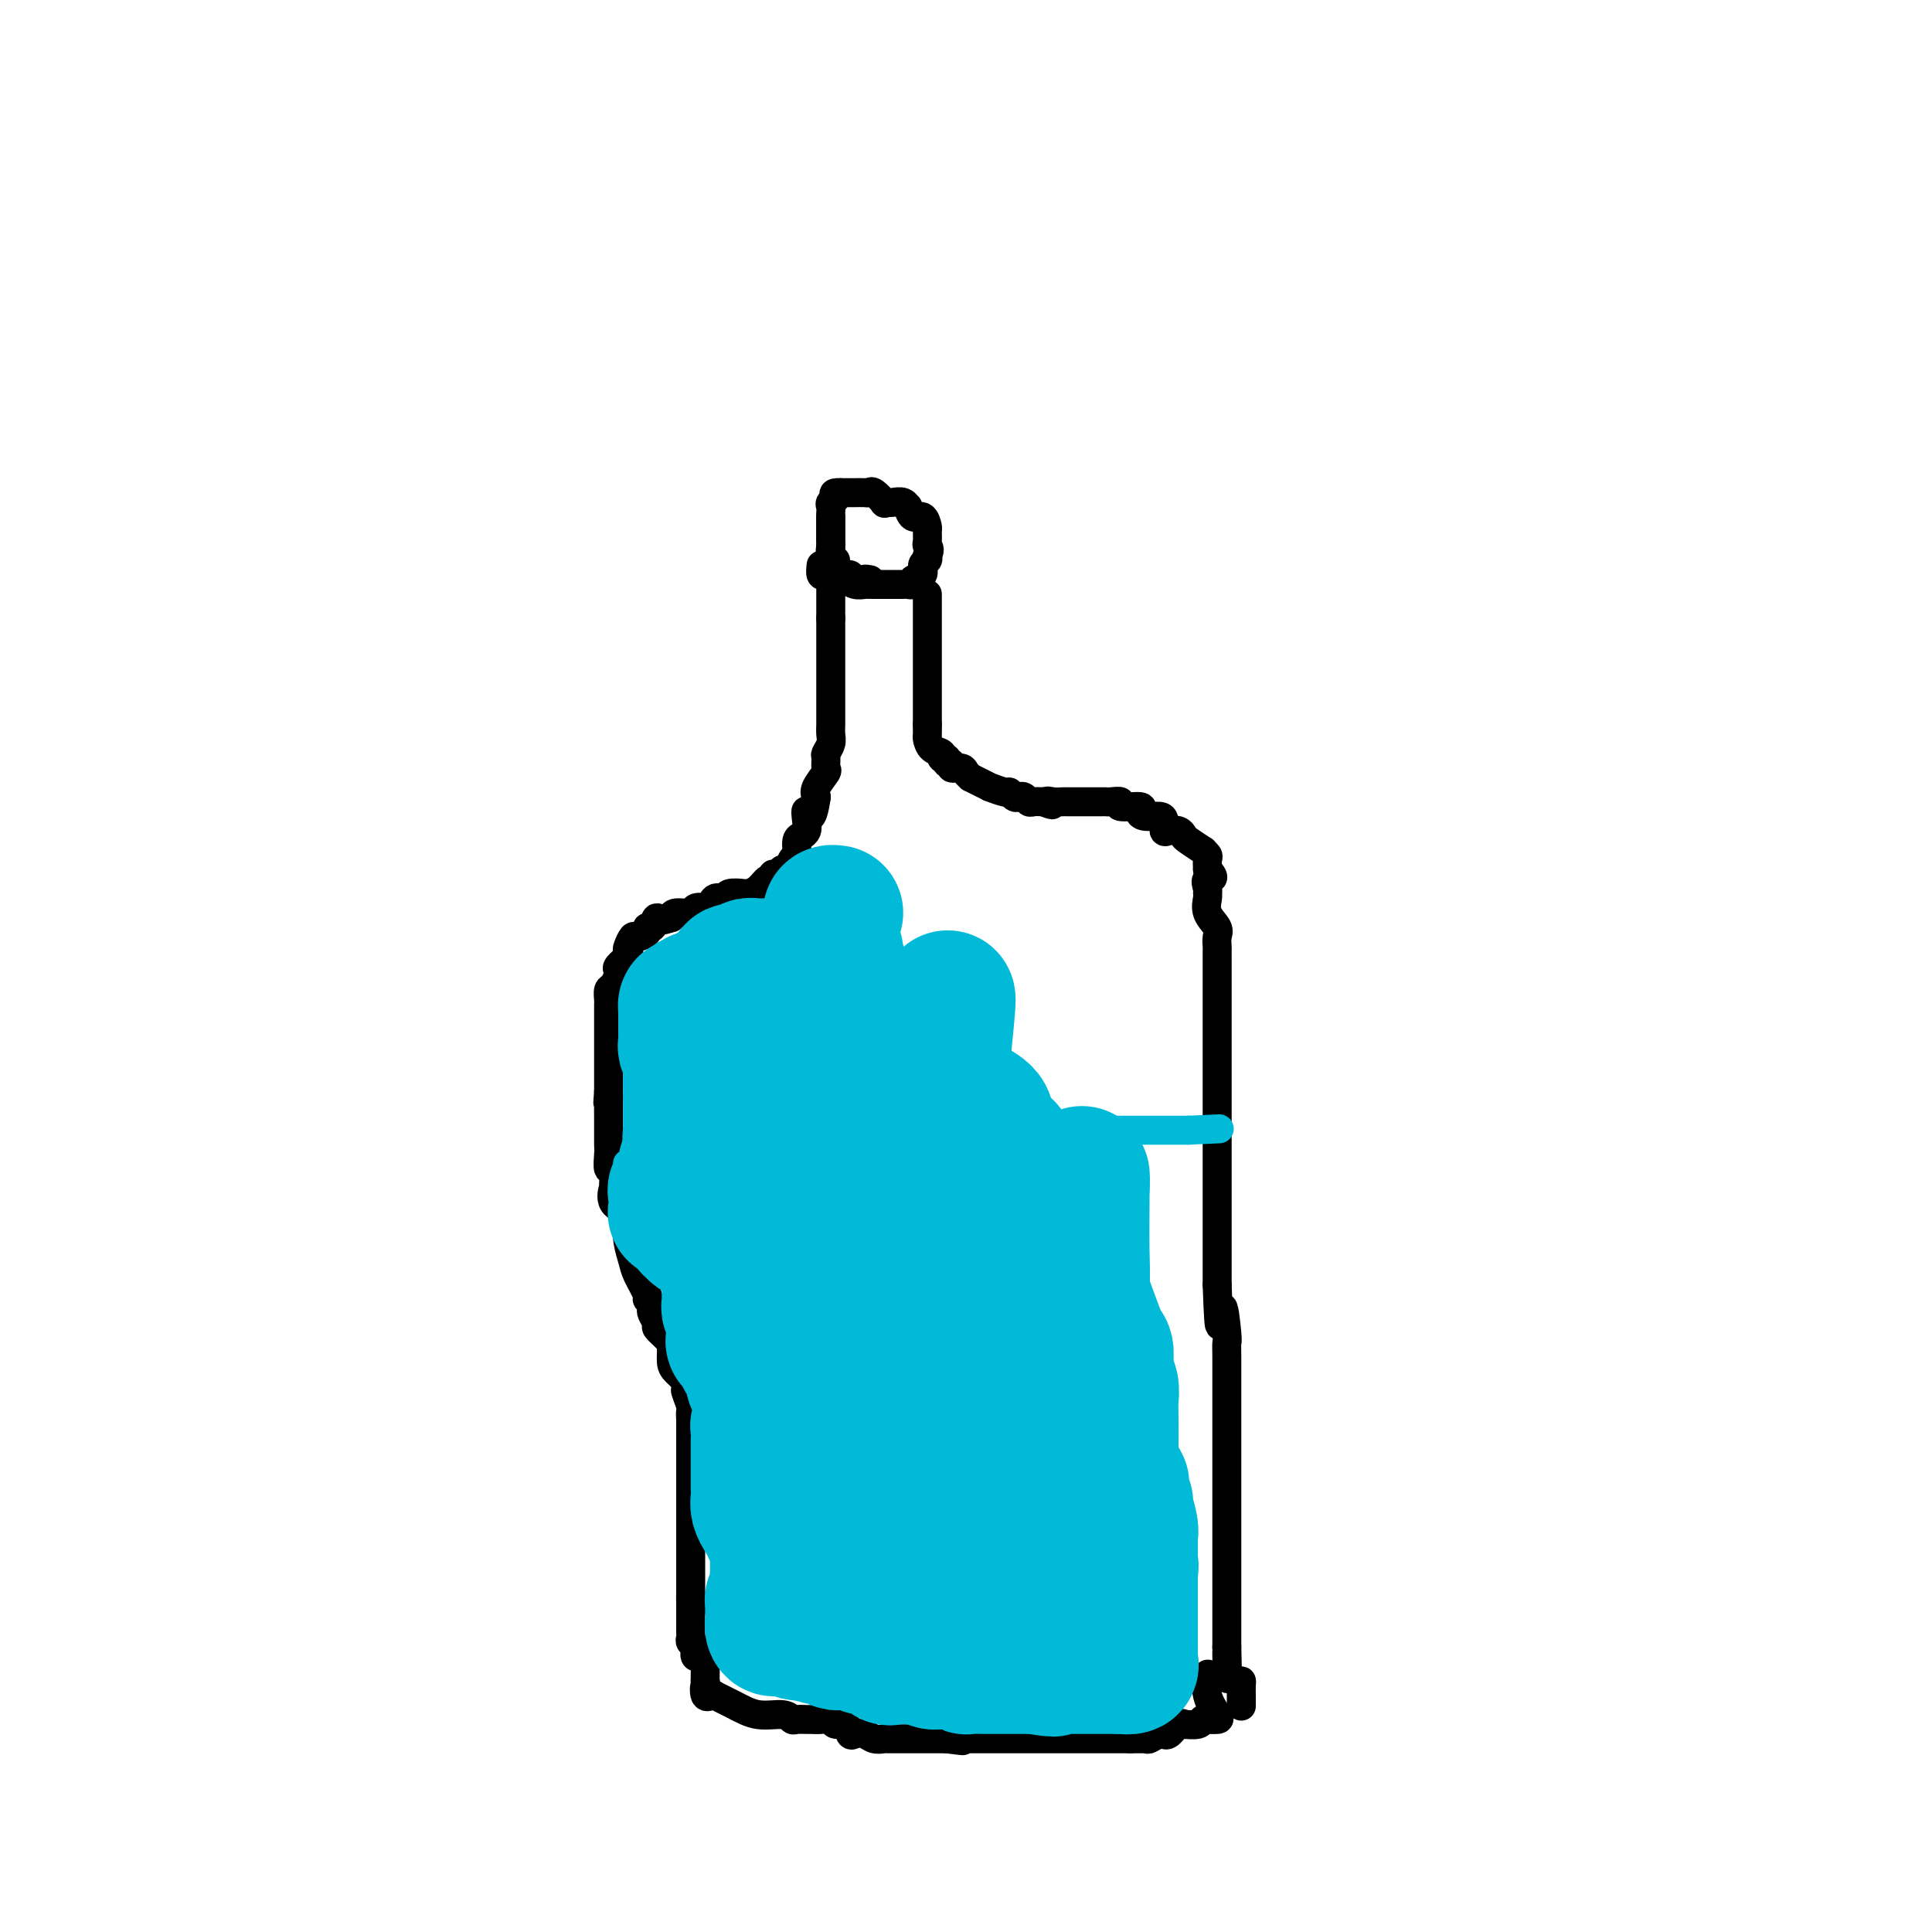 <svg viewBox='0 0 400 400' version='1.1' xmlns='http://www.w3.org/2000/svg' xmlns:xlink='http://www.w3.org/1999/xlink'><g fill='none' stroke='#000000' stroke-width='6' stroke-linecap='round' stroke-linejoin='round'><path d='M170,117c-0.089,0.837 -0.178,1.675 0,2c0.178,0.325 0.624,0.139 1,0c0.376,-0.139 0.681,-0.230 1,0c0.319,0.230 0.652,0.779 1,1c0.348,0.221 0.710,0.112 1,0c0.290,-0.112 0.510,-0.226 1,0c0.490,0.226 1.252,0.793 2,1c0.748,0.207 1.481,0.056 2,0c0.519,-0.056 0.825,-0.015 1,0c0.175,0.015 0.219,0.004 1,0c0.781,-0.004 2.299,-0.001 3,0c0.701,0.001 0.584,0.001 1,0c0.416,-0.001 1.363,-0.004 2,0c0.637,0.004 0.963,0.013 1,0c0.037,-0.013 -0.215,-0.049 0,0c0.215,0.049 0.899,0.182 1,0c0.101,-0.182 -0.379,-0.679 0,-1c0.379,-0.321 1.618,-0.464 2,-1c0.382,-0.536 -0.094,-1.463 0,-2c0.094,-0.537 0.756,-0.683 1,-1c0.244,-0.317 0.070,-0.805 0,-1c-0.070,-0.195 -0.035,-0.098 0,0'/><path d='M192,115c0.773,-1.351 0.205,-1.729 0,-2c-0.205,-0.271 -0.047,-0.435 0,-1c0.047,-0.565 -0.016,-1.532 0,-2c0.016,-0.468 0.110,-0.436 0,-1c-0.110,-0.564 -0.424,-1.724 -1,-2c-0.576,-0.276 -1.415,0.332 -2,0c-0.585,-0.332 -0.916,-1.606 -1,-2c-0.084,-0.394 0.078,0.090 0,0c-0.078,-0.090 -0.397,-0.754 -1,-1c-0.603,-0.246 -1.489,-0.073 -2,0c-0.511,0.073 -0.648,0.048 -1,0c-0.352,-0.048 -0.919,-0.118 -1,0c-0.081,0.118 0.325,0.424 0,0c-0.325,-0.424 -1.383,-1.578 -2,-2c-0.617,-0.422 -0.795,-0.113 -1,0c-0.205,0.113 -0.436,0.030 -1,0c-0.564,-0.030 -1.460,-0.008 -2,0c-0.540,0.008 -0.722,0.002 -1,0c-0.278,-0.002 -0.651,-0.001 -1,0c-0.349,0.001 -0.675,0.000 -1,0'/><path d='M174,102c-2.177,-0.131 -1.119,0.542 -1,1c0.119,0.458 -0.700,0.700 -1,1c-0.300,0.300 -0.080,0.657 0,1c0.080,0.343 0.022,0.673 0,1c-0.022,0.327 -0.006,0.651 0,1c0.006,0.349 0.002,0.722 0,1c-0.002,0.278 -0.002,0.459 0,1c0.002,0.541 0.005,1.441 0,2c-0.005,0.559 -0.017,0.779 0,1c0.017,0.221 0.064,0.445 0,1c-0.064,0.555 -0.238,1.440 0,2c0.238,0.560 0.889,0.795 1,1c0.111,0.205 -0.318,0.381 0,1c0.318,0.619 1.384,1.681 2,2c0.616,0.319 0.781,-0.107 1,0c0.219,0.107 0.491,0.745 1,1c0.509,0.255 1.254,0.128 2,0'/><path d='M179,120c1.024,0.774 0.083,0.208 0,0c-0.083,-0.208 0.690,-0.060 1,0c0.310,0.060 0.155,0.030 0,0'/><path d='M172,107c0.000,0.333 0.000,0.667 0,1c0.000,0.333 0.000,0.666 0,1c0.000,0.334 0.000,0.671 0,1c0.000,0.329 0.000,0.652 0,1c0.000,0.348 -0.000,0.722 0,1c0.000,0.278 0.000,0.461 0,1c0.000,0.539 0.000,1.436 0,2c0.000,0.564 0.000,0.795 0,1c0.000,0.205 0.000,0.382 0,1c0.000,0.618 0.000,1.676 0,2c0.000,0.324 0.000,-0.086 0,0c0.000,0.086 0.000,0.667 0,1c0.000,0.333 0.000,0.417 0,1c0.000,0.583 -0.000,1.665 0,2c0.000,0.335 0.000,-0.078 0,0c0.000,0.078 -0.000,0.648 0,1c0.000,0.352 0.000,0.486 0,1c0.000,0.514 -0.000,1.408 0,2c0.000,0.592 0.000,0.884 0,1c0.000,0.116 0.000,0.058 0,0'/><path d='M172,128c0.000,3.371 0.000,1.297 0,1c-0.000,-0.297 -0.000,1.181 0,2c0.000,0.819 0.000,0.979 0,1c-0.000,0.021 -0.000,-0.098 0,0c0.000,0.098 0.000,0.411 0,1c-0.000,0.589 -0.000,1.453 0,2c0.000,0.547 0.000,0.778 0,1c-0.000,0.222 -0.000,0.436 0,1c0.000,0.564 0.000,1.477 0,2c-0.000,0.523 -0.000,0.656 0,1c0.000,0.344 0.000,0.899 0,1c-0.000,0.101 -0.000,-0.253 0,0c0.000,0.253 0.000,1.114 0,2c-0.000,0.886 -0.000,1.796 0,2c0.000,0.204 0.000,-0.297 0,0c-0.000,0.297 -0.000,1.392 0,2c0.000,0.608 0.001,0.729 0,1c-0.001,0.271 -0.004,0.693 0,1c0.004,0.307 0.015,0.501 0,1c-0.015,0.499 -0.057,1.304 0,2c0.057,0.696 0.213,1.284 0,2c-0.213,0.716 -0.797,1.560 -1,2c-0.203,0.440 -0.027,0.474 0,1c0.027,0.526 -0.096,1.543 0,2c0.096,0.457 0.410,0.354 0,1c-0.410,0.646 -1.546,2.042 -2,3c-0.454,0.958 -0.227,1.479 0,2'/><path d='M169,165c-0.914,6.311 -1.699,3.588 -2,3c-0.301,-0.588 -0.119,0.961 0,2c0.119,1.039 0.175,1.570 0,2c-0.175,0.430 -0.582,0.760 -1,1c-0.418,0.240 -0.847,0.392 -1,1c-0.153,0.608 -0.030,1.673 0,2c0.030,0.327 -0.034,-0.085 0,0c0.034,0.085 0.164,0.668 0,1c-0.164,0.332 -0.622,0.413 -1,1c-0.378,0.587 -0.675,1.678 -1,2c-0.325,0.322 -0.678,-0.126 -1,0c-0.322,0.126 -0.614,0.825 -1,1c-0.386,0.175 -0.867,-0.174 -1,0c-0.133,0.174 0.083,0.870 0,1c-0.083,0.130 -0.464,-0.306 -1,0c-0.536,0.306 -1.228,1.354 -2,2c-0.772,0.646 -1.625,0.889 -2,1c-0.375,0.111 -0.272,0.090 -1,0c-0.728,-0.090 -2.288,-0.248 -3,0c-0.712,0.248 -0.576,0.903 -1,1c-0.424,0.097 -1.407,-0.362 -2,0c-0.593,0.362 -0.796,1.546 -1,2c-0.204,0.454 -0.408,0.177 -1,0c-0.592,-0.177 -1.571,-0.254 -2,0c-0.429,0.254 -0.308,0.838 -1,1c-0.692,0.162 -2.198,-0.096 -3,0c-0.802,0.096 -0.901,0.548 -1,1'/><path d='M139,190c-4.350,1.423 -3.225,-0.021 -3,0c0.225,0.021 -0.450,1.506 -1,2c-0.550,0.494 -0.974,-0.005 -1,0c-0.026,0.005 0.346,0.512 0,1c-0.346,0.488 -1.411,0.956 -2,1c-0.589,0.044 -0.701,-0.335 -1,0c-0.299,0.335 -0.784,1.385 -1,2c-0.216,0.615 -0.163,0.796 0,1c0.163,0.204 0.437,0.431 0,1c-0.437,0.569 -1.584,1.480 -2,2c-0.416,0.520 -0.101,0.649 0,1c0.101,0.351 -0.011,0.924 0,1c0.011,0.076 0.147,-0.346 0,0c-0.147,0.346 -0.575,1.459 -1,2c-0.425,0.541 -0.846,0.511 -1,1c-0.154,0.489 -0.041,1.497 0,2c0.041,0.503 0.011,0.500 0,1c-0.011,0.500 -0.003,1.503 0,2c0.003,0.497 0.001,0.486 0,1c-0.001,0.514 -0.000,1.551 0,2c0.000,0.449 0.000,0.308 0,1c-0.000,0.692 -0.000,2.217 0,3c0.000,0.783 0.000,0.825 0,1c-0.000,0.175 -0.000,0.483 0,1c0.000,0.517 0.000,1.242 0,2c-0.000,0.758 -0.000,1.550 0,2c0.000,0.450 0.000,0.557 0,1c-0.000,0.443 -0.000,1.221 0,2'/><path d='M126,226c-0.309,4.151 -0.083,1.530 0,1c0.083,-0.530 0.022,1.031 0,2c-0.022,0.969 -0.006,1.345 0,2c0.006,0.655 0.002,1.587 0,2c-0.002,0.413 -0.002,0.305 0,1c0.002,0.695 0.004,2.192 0,3c-0.004,0.808 -0.015,0.926 0,1c0.015,0.074 0.058,0.105 0,1c-0.058,0.895 -0.215,2.656 0,3c0.215,0.344 0.801,-0.728 1,0c0.199,0.728 0.011,3.257 0,4c-0.011,0.743 0.154,-0.301 0,0c-0.154,0.301 -0.626,1.946 0,3c0.626,1.054 2.352,1.516 3,2c0.648,0.484 0.220,0.992 0,2c-0.220,1.008 -0.232,2.518 0,4c0.232,1.482 0.707,2.936 1,4c0.293,1.064 0.405,1.738 1,3c0.595,1.262 1.675,3.110 2,4c0.325,0.890 -0.105,0.820 0,1c0.105,0.180 0.744,0.611 1,1c0.256,0.389 0.128,0.737 0,1c-0.128,0.263 -0.255,0.439 0,1c0.255,0.561 0.891,1.505 1,2c0.109,0.495 -0.309,0.541 0,1c0.309,0.459 1.344,1.331 2,2c0.656,0.669 0.933,1.135 1,2c0.067,0.865 -0.075,2.129 0,3c0.075,0.871 0.366,1.350 1,2c0.634,0.650 1.610,1.471 2,2c0.390,0.529 0.195,0.764 0,1'/><path d='M142,287c2.260,5.931 0.409,1.757 0,1c-0.409,-0.757 0.622,1.903 1,3c0.378,1.097 0.101,0.630 0,1c-0.101,0.370 -0.027,1.577 0,2c0.027,0.423 0.007,0.062 0,0c-0.007,-0.062 -0.002,0.177 0,1c0.002,0.823 0.001,2.232 0,3c-0.001,0.768 -0.000,0.896 0,1c0.000,0.104 0.000,0.184 0,1c-0.000,0.816 -0.000,2.369 0,3c0.000,0.631 0.000,0.340 0,1c-0.000,0.660 -0.000,2.270 0,3c0.000,0.730 0.000,0.579 0,1c-0.000,0.421 -0.000,1.413 0,2c0.000,0.587 0.000,0.769 0,1c-0.000,0.231 -0.000,0.513 0,1c0.000,0.487 0.000,1.181 0,2c-0.000,0.819 -0.000,1.763 0,2c0.000,0.237 0.000,-0.235 0,0c-0.000,0.235 -0.000,1.176 0,2c0.000,0.824 0.000,1.530 0,2c-0.000,0.470 -0.000,0.703 0,1c0.000,0.297 0.000,0.657 0,1c-0.000,0.343 -0.000,0.669 0,1c0.000,0.331 0.000,0.666 0,1c-0.000,0.334 -0.000,0.667 0,1c0.000,0.333 -0.000,0.667 0,1c0.000,0.333 -0.000,0.667 0,1c0.000,0.333 -0.000,0.667 0,1c0.000,0.333 0.000,0.667 0,1c0.000,0.333 0.000,0.667 0,1'/><path d='M143,330c0.155,6.831 0.041,2.408 0,1c-0.041,-1.408 -0.011,0.200 0,1c0.011,0.800 0.003,0.792 0,1c-0.003,0.208 -0.001,0.633 0,1c0.001,0.367 0.001,0.676 0,1c-0.001,0.324 -0.001,0.665 0,1c0.001,0.335 0.005,0.666 0,1c-0.005,0.334 -0.017,0.672 0,1c0.017,0.328 0.065,0.647 0,1c-0.065,0.353 -0.242,0.739 0,1c0.242,0.261 0.902,0.397 1,1c0.098,0.603 -0.366,1.672 0,2c0.366,0.328 1.562,-0.085 2,0c0.438,0.085 0.117,0.666 0,1c-0.117,0.334 -0.031,0.419 0,1c0.031,0.581 0.008,1.656 0,2c-0.008,0.344 -0.002,-0.045 0,0c0.002,0.045 0.001,0.522 0,1'/><path d='M146,348c0.482,2.890 0.186,1.114 0,1c-0.186,-0.114 -0.263,1.432 0,2c0.263,0.568 0.866,0.158 1,0c0.134,-0.158 -0.202,-0.063 0,0c0.202,0.063 0.943,0.093 1,0c0.057,-0.093 -0.570,-0.308 0,0c0.570,0.308 2.337,1.140 4,2c1.663,0.860 3.223,1.747 5,2c1.777,0.253 3.771,-0.128 5,0c1.229,0.128 1.694,0.767 2,1c0.306,0.233 0.453,0.061 1,0c0.547,-0.061 1.493,-0.012 2,0c0.507,0.012 0.573,-0.013 1,0c0.427,0.013 1.214,0.063 2,0c0.786,-0.063 1.572,-0.241 2,0c0.428,0.241 0.499,0.901 1,1c0.501,0.099 1.432,-0.362 2,0c0.568,0.362 0.772,1.547 1,2c0.228,0.453 0.479,0.174 1,0c0.521,-0.174 1.313,-0.243 2,0c0.687,0.243 1.270,0.797 2,1c0.730,0.203 1.608,0.054 2,0c0.392,-0.054 0.298,-0.015 1,0c0.702,0.015 2.200,0.004 3,0c0.800,-0.004 0.902,-0.001 1,0c0.098,0.001 0.191,0.000 1,0c0.809,-0.000 2.333,-0.000 3,0c0.667,0.000 0.476,0.000 1,0c0.524,-0.000 1.762,-0.000 3,0'/><path d='M196,360c6.152,0.774 2.032,0.207 1,0c-1.032,-0.207 1.024,-0.056 2,0c0.976,0.056 0.873,0.015 1,0c0.127,-0.015 0.486,-0.004 1,0c0.514,0.004 1.184,0.001 2,0c0.816,-0.001 1.777,-0.000 2,0c0.223,0.000 -0.291,0.000 0,0c0.291,-0.000 1.387,-0.000 2,0c0.613,0.000 0.742,0.000 1,0c0.258,-0.000 0.647,-0.000 1,0c0.353,0.000 0.672,0.000 1,0c0.328,-0.000 0.664,-0.000 1,0c0.336,0.000 0.670,0.000 1,0c0.330,-0.000 0.655,-0.000 1,0c0.345,0.000 0.708,0.000 1,0c0.292,-0.000 0.512,-0.000 1,0c0.488,0.000 1.243,0.000 2,0c0.757,-0.000 1.516,-0.000 2,0c0.484,0.000 0.693,0.000 1,0c0.307,-0.000 0.711,-0.000 1,0c0.289,0.000 0.463,0.000 1,0c0.537,-0.000 1.437,-0.000 2,0c0.563,0.000 0.790,0.000 1,0c0.210,-0.000 0.405,0.000 1,0c0.595,0.000 1.590,0.000 2,0c0.410,0.000 0.234,0.000 1,0c0.766,0.000 2.476,0.000 3,0c0.524,0.000 -0.136,0.000 0,0c0.136,0.000 1.068,0.000 2,0'/><path d='M234,360c6.280,0.004 2.979,0.015 2,0c-0.979,-0.015 0.364,-0.057 1,0c0.636,0.057 0.565,0.214 1,0c0.435,-0.214 1.377,-0.797 2,-1c0.623,-0.203 0.928,-0.026 1,0c0.072,0.026 -0.089,-0.098 0,0c0.089,0.098 0.427,0.420 1,0c0.573,-0.420 1.382,-1.580 2,-2c0.618,-0.420 1.046,-0.098 1,0c-0.046,0.098 -0.564,-0.026 0,0c0.564,0.026 2.211,0.203 3,0c0.789,-0.203 0.721,-0.787 1,-1c0.279,-0.213 0.904,-0.054 1,0c0.096,0.054 -0.339,0.003 0,0c0.339,-0.003 1.450,0.041 2,0c0.550,-0.041 0.539,-0.166 0,-1c-0.539,-0.834 -1.607,-2.379 -2,-4c-0.393,-1.621 -0.112,-3.320 0,-4c0.112,-0.680 0.056,-0.340 0,0'/><path d='M192,123c0.000,0.396 0.000,0.792 0,1c0.000,0.208 0.000,0.228 0,1c-0.000,0.772 -0.000,2.298 0,3c0.000,0.702 0.000,0.582 0,1c-0.000,0.418 -0.000,1.376 0,2c0.000,0.624 0.000,0.914 0,1c0.000,0.086 0.000,-0.031 0,0c0.000,0.031 0.000,0.211 0,1c0.000,0.789 0.000,2.186 0,3c0.000,0.814 0.000,1.046 0,1c0.000,-0.046 0.000,-0.368 0,0c0.000,0.368 0.000,1.426 0,2c0.000,0.574 0.000,0.665 0,1c0.000,0.335 -0.000,0.915 0,1c0.000,0.085 0.000,-0.325 0,0c0.000,0.325 0.000,1.386 0,2c0.000,0.614 0.000,0.780 0,1c0.000,0.220 0.000,0.492 0,1c0.000,0.508 0.000,1.252 0,2c0.000,0.748 0.000,1.499 0,2c0.000,0.501 0.000,0.750 0,1'/><path d='M192,150c-0.002,4.351 -0.007,1.729 0,1c0.007,-0.729 0.025,0.436 0,1c-0.025,0.564 -0.094,0.528 0,1c0.094,0.472 0.350,1.451 1,2c0.650,0.549 1.695,0.668 2,1c0.305,0.332 -0.130,0.878 0,1c0.130,0.122 0.826,-0.178 1,0c0.174,0.178 -0.175,0.835 0,1c0.175,0.165 0.874,-0.162 1,0c0.126,0.162 -0.322,0.813 0,1c0.322,0.187 1.412,-0.091 2,0c0.588,0.091 0.674,0.550 1,1c0.326,0.450 0.894,0.890 1,1c0.106,0.110 -0.248,-0.110 0,0c0.248,0.110 1.099,0.550 2,1c0.901,0.450 1.852,0.909 2,1c0.148,0.091 -0.507,-0.186 0,0c0.507,0.186 2.177,0.833 3,1c0.823,0.167 0.798,-0.148 1,0c0.202,0.148 0.631,0.758 1,1c0.369,0.242 0.679,0.117 1,0c0.321,-0.117 0.653,-0.227 1,0c0.347,0.227 0.709,0.792 1,1c0.291,0.208 0.512,0.059 1,0c0.488,-0.059 1.244,-0.030 2,0'/><path d='M216,166c3.134,1.238 1.470,0.332 1,0c-0.470,-0.332 0.254,-0.089 1,0c0.746,0.089 1.513,0.024 2,0c0.487,-0.024 0.692,-0.006 1,0c0.308,0.006 0.717,0.002 1,0c0.283,-0.002 0.439,-0.000 1,0c0.561,0.000 1.527,0.000 2,0c0.473,-0.000 0.454,0.000 1,0c0.546,-0.000 1.658,-0.001 2,0c0.342,0.001 -0.084,0.004 0,0c0.084,-0.004 0.679,-0.016 1,0c0.321,0.016 0.369,0.060 1,0c0.631,-0.060 1.844,-0.222 2,0c0.156,0.222 -0.747,0.830 0,1c0.747,0.170 3.143,-0.096 4,0c0.857,0.096 0.177,0.555 0,1c-0.177,0.445 0.151,0.876 1,1c0.849,0.124 2.220,-0.059 3,0c0.780,0.059 0.969,0.359 1,1c0.031,0.641 -0.096,1.624 0,2c0.096,0.376 0.416,0.147 1,0c0.584,-0.147 1.434,-0.212 2,0c0.566,0.212 0.849,0.701 1,1c0.151,0.299 0.170,0.408 1,1c0.830,0.592 2.471,1.667 3,2c0.529,0.333 -0.054,-0.076 0,0c0.054,0.076 0.745,0.636 1,1c0.255,0.364 0.073,0.533 0,1c-0.073,0.467 -0.036,1.234 0,2'/><path d='M250,180c2.165,2.357 0.578,1.751 0,2c-0.578,0.249 -0.147,1.355 0,2c0.147,0.645 0.011,0.830 0,1c-0.011,0.170 0.102,0.326 0,1c-0.102,0.674 -0.420,1.868 0,3c0.420,1.132 1.577,2.202 2,3c0.423,0.798 0.113,1.322 0,2c-0.113,0.678 -0.030,1.509 0,2c0.030,0.491 0.008,0.642 0,1c-0.008,0.358 -0.002,0.921 0,1c0.002,0.079 0.001,-0.327 0,0c-0.001,0.327 -0.000,1.388 0,2c0.000,0.612 0.000,0.776 0,1c-0.000,0.224 -0.000,0.510 0,1c0.000,0.490 0.000,1.185 0,2c-0.000,0.815 -0.000,1.752 0,3c0.000,1.248 0.000,2.809 0,4c-0.000,1.191 -0.000,2.014 0,3c0.000,0.986 0.000,2.137 0,3c-0.000,0.863 -0.000,1.438 0,2c0.000,0.562 0.000,1.111 0,2c-0.000,0.889 -0.000,2.117 0,3c0.000,0.883 0.000,1.421 0,3c-0.000,1.579 -0.000,4.200 0,6c0.000,1.800 0.000,2.780 0,4c-0.000,1.220 -0.000,2.682 0,4c0.000,1.318 0.000,2.494 0,4c-0.000,1.506 -0.000,3.342 0,5c0.000,1.658 0.000,3.139 0,5c0.000,1.861 0.000,4.103 0,6c0.000,1.897 0.000,3.448 0,5'/><path d='M252,266c0.475,14.158 0.663,6.553 1,5c0.337,-1.553 0.822,2.944 1,5c0.178,2.056 0.048,1.669 0,2c-0.048,0.331 -0.013,1.378 0,3c0.013,1.622 0.003,3.819 0,5c-0.003,1.181 -0.001,1.346 0,2c0.001,0.654 0.000,1.799 0,3c-0.000,1.201 -0.000,2.460 0,3c0.000,0.540 0.000,0.361 0,1c-0.000,0.639 -0.000,2.096 0,3c0.000,0.904 0.000,1.257 0,2c-0.000,0.743 -0.000,1.878 0,3c0.000,1.122 0.000,2.232 0,3c-0.000,0.768 -0.000,1.194 0,2c0.000,0.806 0.000,1.994 0,3c-0.000,1.006 -0.000,1.832 0,3c0.000,1.168 0.000,2.680 0,4c-0.000,1.320 -0.000,2.448 0,3c0.000,0.552 0.000,0.530 0,1c-0.000,0.470 -0.000,1.434 0,2c0.000,0.566 0.000,0.736 0,1c-0.000,0.264 -0.000,0.624 0,1c0.000,0.376 0.000,0.769 0,1c-0.000,0.231 -0.000,0.300 0,1c0.000,0.700 0.000,2.032 0,3c0.000,0.968 0.000,1.571 0,2c0.000,0.429 0.000,0.684 0,1c0.000,0.316 0.000,0.693 0,1c0.000,0.307 0.000,0.544 0,1c0.000,0.456 -0.000,1.130 0,2c0.000,0.870 0.000,1.935 0,3'/><path d='M254,341c0.302,11.962 0.056,4.368 0,2c-0.056,-2.368 0.076,0.492 0,2c-0.076,1.508 -0.360,1.666 0,2c0.360,0.334 1.364,0.844 2,1c0.636,0.156 0.902,-0.042 1,0c0.098,0.042 0.026,0.323 0,1c-0.026,0.677 -0.007,1.748 0,2c0.007,0.252 0.002,-0.317 0,0c-0.002,0.317 -0.001,1.519 0,2c0.001,0.481 0.000,0.240 0,0'/></g>
<g fill='none' stroke='#00BAD8' stroke-width='6' stroke-linecap='round' stroke-linejoin='round'><path d='M130,242c0.027,-0.423 0.054,-0.845 0,-1c-0.054,-0.155 -0.188,-0.041 0,0c0.188,0.041 0.697,0.011 1,0c0.303,-0.011 0.399,-0.003 1,0c0.601,0.003 1.707,0.001 2,0c0.293,-0.001 -0.226,-0.000 0,0c0.226,0.000 1.197,-0.000 2,0c0.803,0.000 1.437,0.002 2,0c0.563,-0.002 1.056,-0.007 2,0c0.944,0.007 2.341,0.027 3,0c0.659,-0.027 0.582,-0.102 1,0c0.418,0.102 1.331,0.381 2,0c0.669,-0.381 1.093,-1.423 2,-2c0.907,-0.577 2.298,-0.691 4,-1c1.702,-0.309 3.716,-0.815 5,-1c1.284,-0.185 1.839,-0.050 3,0c1.161,0.050 2.930,0.013 4,0c1.070,-0.013 1.442,-0.004 2,0c0.558,0.004 1.300,0.001 2,0c0.700,-0.001 1.356,-0.000 2,0c0.644,0.000 1.276,0.000 2,0c0.724,-0.000 1.539,-0.000 2,0c0.461,0.000 0.567,0.000 1,0c0.433,-0.000 1.194,-0.000 2,0c0.806,0.000 1.659,0.000 2,0c0.341,-0.000 0.171,-0.000 0,0'/><path d='M179,237c8.483,-0.777 5.191,-0.220 4,0c-1.191,0.220 -0.280,0.101 1,0c1.280,-0.101 2.928,-0.185 4,0c1.072,0.185 1.567,0.638 4,0c2.433,-0.638 6.804,-2.367 9,-3c2.196,-0.633 2.216,-0.170 3,0c0.784,0.170 2.330,0.045 4,0c1.670,-0.045 3.463,-0.012 5,0c1.537,0.012 2.817,0.003 4,0c1.183,-0.003 2.271,-0.001 3,0c0.729,0.001 1.101,0.000 2,0c0.899,-0.000 2.325,-0.000 3,0c0.675,0.000 0.598,0.000 1,0c0.402,-0.000 1.281,-0.000 2,0c0.719,0.000 1.276,0.000 2,0c0.724,-0.000 1.615,-0.000 3,0c1.385,0.000 3.263,0.000 4,0c0.737,-0.000 0.334,-0.000 1,0c0.666,0.000 2.403,0.000 3,0c0.597,-0.000 0.054,-0.000 0,0c-0.054,0.000 0.381,0.000 1,0c0.619,-0.000 1.424,-0.000 2,0c0.576,0.000 0.924,0.000 1,0c0.076,-0.000 -0.121,-0.000 0,0c0.121,0.000 0.561,0.000 1,0'/><path d='M246,234c11.167,-0.500 5.583,-0.250 0,0'/></g>
<g fill='none' stroke='#00BAD8' stroke-width='28' stroke-linecap='round' stroke-linejoin='round'><path d='M143,242c0.000,-0.217 0.000,-0.435 0,-1c0.000,-0.565 0.000,-1.479 0,-2c0.000,-0.521 0.000,-0.651 0,-1c0.000,-0.349 0.000,-0.919 0,-1c0.000,-0.081 0.000,0.325 0,0c0.000,-0.325 0.000,-1.382 0,-2c0.000,-0.618 0.000,-0.797 0,-1c0.000,-0.203 0.000,-0.431 0,-1c0.000,-0.569 0.000,-1.480 0,-2c0.000,-0.520 0.000,-0.650 0,-1c0.000,-0.350 0.000,-0.920 0,-1c0.000,-0.080 0.000,0.329 0,0c0.000,-0.329 0.000,-1.398 0,-2c0.000,-0.602 0.000,-0.739 0,-1c0.000,-0.261 0.000,-0.646 0,-1c0.000,-0.354 0.000,-0.677 0,-1'/><path d='M143,224c-0.000,-2.963 -0.000,-1.371 0,-1c0.000,0.371 0.000,-0.478 0,-1c-0.000,-0.522 -0.001,-0.718 0,-1c0.001,-0.282 0.004,-0.649 0,-1c-0.004,-0.351 -0.015,-0.685 0,-1c0.015,-0.315 0.056,-0.609 0,-1c-0.056,-0.391 -0.211,-0.878 0,-1c0.211,-0.122 0.786,0.122 1,0c0.214,-0.122 0.065,-0.610 0,-1c-0.065,-0.390 -0.046,-0.683 0,-1c0.046,-0.317 0.120,-0.657 0,-1c-0.120,-0.343 -0.434,-0.687 0,-1c0.434,-0.313 1.616,-0.595 2,-1c0.384,-0.405 -0.030,-0.935 0,-1c0.030,-0.065 0.506,0.333 1,0c0.494,-0.333 1.008,-1.399 1,-2c-0.008,-0.601 -0.538,-0.738 0,-1c0.538,-0.262 2.145,-0.647 3,-1c0.855,-0.353 0.959,-0.672 1,-1c0.041,-0.328 0.021,-0.664 0,-1'/><path d='M152,205c1.643,-1.542 1.750,-0.397 2,0c0.250,0.397 0.644,0.046 1,0c0.356,-0.046 0.673,0.212 1,0c0.327,-0.212 0.665,-0.893 1,-1c0.335,-0.107 0.667,0.360 1,0c0.333,-0.360 0.667,-1.546 1,-2c0.333,-0.454 0.664,-0.177 1,0c0.336,0.177 0.678,0.254 1,0c0.322,-0.254 0.625,-0.838 1,-1c0.375,-0.162 0.821,0.096 1,0c0.179,-0.096 0.089,-0.548 0,-1'/><path d='M163,200c1.474,-0.774 -0.340,-0.208 -1,0c-0.660,0.208 -0.164,0.060 -1,0c-0.836,-0.060 -3.002,-0.031 -4,0c-0.998,0.031 -0.828,0.065 -1,0c-0.172,-0.065 -0.686,-0.229 -1,0c-0.314,0.229 -0.427,0.853 -1,1c-0.573,0.147 -1.605,-0.181 -2,0c-0.395,0.181 -0.152,0.872 0,1c0.152,0.128 0.213,-0.306 0,0c-0.213,0.306 -0.701,1.354 -1,2c-0.299,0.646 -0.409,0.891 -1,1c-0.591,0.109 -1.664,0.081 -2,0c-0.336,-0.081 0.063,-0.214 0,0c-0.063,0.214 -0.590,0.775 -1,1c-0.410,0.225 -0.705,0.112 -1,0'/><path d='M146,206c-3.038,1.091 -2.135,0.817 -2,1c0.135,0.183 -0.500,0.823 -1,1c-0.500,0.177 -0.866,-0.107 -1,0c-0.134,0.107 -0.036,0.606 0,1c0.036,0.394 0.010,0.682 0,1c-0.010,0.318 -0.002,0.666 0,1c0.002,0.334 -0.000,0.652 0,1c0.000,0.348 0.004,0.724 0,1c-0.004,0.276 -0.016,0.451 0,1c0.016,0.549 0.059,1.470 0,2c-0.059,0.530 -0.219,0.667 0,1c0.219,0.333 0.819,0.863 1,1c0.181,0.137 -0.057,-0.117 0,0c0.057,0.117 0.410,0.605 1,1c0.590,0.395 1.417,0.697 2,1c0.583,0.303 0.920,0.606 1,1c0.080,0.394 -0.098,0.879 0,1c0.098,0.121 0.471,-0.122 1,0c0.529,0.122 1.214,0.610 2,1c0.786,0.390 1.675,0.682 2,1c0.325,0.318 0.088,0.663 0,1c-0.088,0.337 -0.025,0.668 0,1c0.025,0.332 0.013,0.666 0,1'/><path d='M152,227c1.998,2.003 1.992,2.011 2,2c0.008,-0.011 0.031,-0.041 0,0c-0.031,0.041 -0.117,0.155 0,1c0.117,0.845 0.436,2.423 0,3c-0.436,0.577 -1.627,0.155 -2,0c-0.373,-0.155 0.073,-0.041 0,0c-0.073,0.041 -0.664,0.011 -1,0c-0.336,-0.011 -0.417,-0.003 -1,0c-0.583,0.003 -1.666,-0.000 -2,0c-0.334,0.000 0.083,0.003 0,0c-0.083,-0.003 -0.667,-0.013 -1,0c-0.333,0.013 -0.415,0.048 -1,0c-0.585,-0.048 -1.672,-0.178 -2,0c-0.328,0.178 0.104,0.663 0,1c-0.104,0.337 -0.744,0.525 -1,1c-0.256,0.475 -0.128,1.238 0,2'/><path d='M143,237c-0.093,0.967 0.173,1.384 0,2c-0.173,0.616 -0.786,1.430 -1,2c-0.214,0.570 -0.029,0.896 0,1c0.029,0.104 -0.097,-0.014 0,0c0.097,0.014 0.419,0.161 0,1c-0.419,0.839 -1.578,2.369 -2,3c-0.422,0.631 -0.107,0.364 0,1c0.107,0.636 0.004,2.177 0,3c-0.004,0.823 0.089,0.928 0,1c-0.089,0.072 -0.359,0.109 0,0c0.359,-0.109 1.348,-0.365 2,0c0.652,0.365 0.966,1.352 1,2c0.034,0.648 -0.213,0.958 0,1c0.213,0.042 0.884,-0.185 1,0c0.116,0.185 -0.324,0.780 0,1c0.324,0.220 1.413,0.064 2,0c0.587,-0.064 0.673,-0.038 1,0c0.327,0.038 0.896,0.087 1,0c0.104,-0.087 -0.256,-0.311 0,0c0.256,0.311 1.128,1.155 2,2'/><path d='M150,257c1.486,1.278 0.202,0.972 0,1c-0.202,0.028 0.678,0.389 1,1c0.322,0.611 0.086,1.472 0,2c-0.086,0.528 -0.023,0.723 0,1c0.023,0.277 0.006,0.638 0,1c-0.006,0.362 -0.002,0.727 0,1c0.002,0.273 0.001,0.454 0,1c-0.001,0.546 -0.001,1.456 0,2c0.001,0.544 0.004,0.724 0,1c-0.004,0.276 -0.015,0.650 0,1c0.015,0.350 0.057,0.675 0,1c-0.057,0.325 -0.211,0.650 0,1c0.211,0.350 0.789,0.724 1,1c0.211,0.276 0.054,0.456 0,1c-0.054,0.544 -0.007,1.454 0,2c0.007,0.546 -0.027,0.728 0,1c0.027,0.272 0.115,0.636 0,1c-0.115,0.364 -0.433,0.730 0,1c0.433,0.270 1.617,0.443 2,1c0.383,0.557 -0.033,1.497 0,2c0.033,0.503 0.517,0.568 1,1c0.483,0.432 0.967,1.232 1,2c0.033,0.768 -0.383,1.505 0,2c0.383,0.495 1.565,0.749 2,1c0.435,0.251 0.124,0.500 0,1c-0.124,0.500 -0.062,1.250 0,2'/><path d='M158,290c1.091,2.205 0.818,0.718 1,1c0.182,0.282 0.819,2.334 1,3c0.181,0.666 -0.095,-0.054 0,0c0.095,0.054 0.561,0.882 1,2c0.439,1.118 0.850,2.524 1,3c0.150,0.476 0.040,0.020 0,0c-0.040,-0.020 -0.011,0.397 0,1c0.011,0.603 0.003,1.392 0,2c-0.003,0.608 0.000,1.033 0,1c-0.000,-0.033 -0.004,-0.525 0,0c0.004,0.525 0.015,2.066 0,3c-0.015,0.934 -0.057,1.262 0,2c0.057,0.738 0.211,1.885 0,3c-0.211,1.115 -0.789,2.197 -1,3c-0.211,0.803 -0.057,1.328 0,2c0.057,0.672 0.015,1.490 0,2c-0.015,0.510 -0.004,0.713 0,1c0.004,0.287 0.001,0.658 0,1c-0.001,0.342 -0.000,0.655 0,1c0.000,0.345 0.000,0.721 0,1c-0.000,0.279 -0.000,0.460 0,1c0.000,0.540 0.000,1.440 0,2c-0.000,0.560 -0.000,0.780 0,1'/><path d='M161,326c-0.150,4.295 -0.026,1.532 0,1c0.026,-0.532 -0.046,1.167 0,2c0.046,0.833 0.208,0.801 0,1c-0.208,0.199 -0.788,0.629 -1,1c-0.212,0.371 -0.058,0.681 0,1c0.058,0.319 0.019,0.646 0,1c-0.019,0.354 -0.018,0.735 0,1c0.018,0.265 0.054,0.415 0,1c-0.054,0.585 -0.197,1.607 0,2c0.197,0.393 0.735,0.158 1,0c0.265,-0.158 0.257,-0.238 1,0c0.743,0.238 2.239,0.795 3,1c0.761,0.205 0.789,0.059 1,0c0.211,-0.059 0.606,-0.029 1,0'/><path d='M167,338c1.731,0.707 2.558,0.974 3,1c0.442,0.026 0.497,-0.189 1,0c0.503,0.189 1.453,0.782 2,1c0.547,0.218 0.692,0.062 1,0c0.308,-0.062 0.779,-0.031 1,0c0.221,0.031 0.191,0.061 1,0c0.809,-0.061 2.458,-0.215 3,0c0.542,0.215 -0.023,0.797 0,1c0.023,0.203 0.634,0.026 1,0c0.366,-0.026 0.487,0.098 1,0c0.513,-0.098 1.416,-0.418 2,0c0.584,0.418 0.847,1.575 1,2c0.153,0.425 0.197,0.118 1,0c0.803,-0.118 2.365,-0.046 3,0c0.635,0.046 0.341,0.065 1,0c0.659,-0.065 2.270,-0.213 3,0c0.730,0.213 0.581,0.788 1,1c0.419,0.212 1.408,0.061 2,0c0.592,-0.061 0.786,-0.030 1,0c0.214,0.030 0.446,0.061 1,0c0.554,-0.061 1.429,-0.212 2,0c0.571,0.212 0.840,0.789 1,1c0.160,0.211 0.213,0.057 1,0c0.787,-0.057 2.309,-0.015 3,0c0.691,0.015 0.551,0.004 1,0c0.449,-0.004 1.486,-0.001 2,0c0.514,0.001 0.505,0.000 1,0c0.495,-0.000 1.493,-0.000 2,0c0.507,0.000 0.521,0.000 1,0c0.479,-0.000 1.423,-0.000 2,0c0.577,0.000 0.789,0.000 1,0'/><path d='M214,345c7.390,1.083 2.365,0.290 1,0c-1.365,-0.290 0.930,-0.078 2,0c1.070,0.078 0.917,0.021 1,0c0.083,-0.021 0.403,-0.006 1,0c0.597,0.006 1.470,0.001 2,0c0.530,-0.001 0.718,-0.000 1,0c0.282,0.000 0.658,0.000 1,0c0.342,-0.000 0.651,-0.000 1,0c0.349,0.000 0.738,0.000 1,0c0.262,-0.000 0.398,-0.000 1,0c0.602,0.000 1.671,0.000 2,0c0.329,-0.000 -0.083,-0.000 0,0c0.083,0.000 0.661,0.000 1,0c0.339,-0.000 0.437,-0.000 1,0c0.563,0.000 1.589,0.000 2,0c0.411,-0.000 0.205,-0.000 0,0'/><path d='M232,345c2.950,-0.014 1.326,-0.049 1,0c-0.326,0.049 0.645,0.181 1,0c0.355,-0.181 0.095,-0.676 0,-1c-0.095,-0.324 -0.026,-0.476 0,-1c0.026,-0.524 0.007,-1.421 0,-2c-0.007,-0.579 -0.002,-0.841 0,-1c0.002,-0.159 0.000,-0.213 0,-1c-0.000,-0.787 -0.000,-2.305 0,-3c0.000,-0.695 0.000,-0.567 0,-1c-0.000,-0.433 -0.000,-1.425 0,-2c0.000,-0.575 0.000,-0.731 0,-1c-0.000,-0.269 -0.000,-0.649 0,-1c0.000,-0.351 0.000,-0.671 0,-1c-0.000,-0.329 -0.000,-0.665 0,-1c0.000,-0.335 0.000,-0.667 0,-1c-0.000,-0.333 -0.000,-0.667 0,-1c0.000,-0.333 0.000,-0.667 0,-1'/><path d='M234,326c0.309,-3.120 0.083,-1.421 0,-1c-0.083,0.421 -0.023,-0.436 0,-1c0.023,-0.564 0.007,-0.834 0,-1c-0.007,-0.166 -0.006,-0.227 0,-1c0.006,-0.773 0.017,-2.259 0,-3c-0.017,-0.741 -0.061,-0.736 0,-1c0.061,-0.264 0.226,-0.795 0,-2c-0.226,-1.205 -0.843,-3.082 -1,-4c-0.157,-0.918 0.147,-0.875 0,-1c-0.147,-0.125 -0.743,-0.418 -1,-1c-0.257,-0.582 -0.174,-1.452 0,-2c0.174,-0.548 0.439,-0.774 0,-1c-0.439,-0.226 -1.582,-0.451 -2,-1c-0.418,-0.549 -0.112,-1.421 0,-2c0.112,-0.579 0.030,-0.864 0,-1c-0.030,-0.136 -0.008,-0.122 0,-1c0.008,-0.878 0.003,-2.647 0,-3c-0.003,-0.353 -0.005,0.711 0,0c0.005,-0.711 0.016,-3.196 0,-5c-0.016,-1.804 -0.059,-2.928 0,-4c0.059,-1.072 0.220,-2.092 0,-3c-0.220,-0.908 -0.820,-1.704 -1,-3c-0.180,-1.296 0.062,-3.092 0,-4c-0.062,-0.908 -0.428,-0.928 -1,-2c-0.572,-1.072 -1.350,-3.195 -2,-5c-0.650,-1.805 -1.171,-3.290 -2,-5c-0.829,-1.710 -1.965,-3.643 -3,-6c-1.035,-2.357 -1.968,-5.137 -3,-7c-1.032,-1.863 -2.162,-2.809 -3,-4c-0.838,-1.191 -1.382,-2.626 -2,-4c-0.618,-1.374 -1.309,-2.687 -2,-4'/><path d='M211,243c-3.284,-6.730 -2.494,-5.055 -3,-5c-0.506,0.055 -2.310,-1.510 -3,-3c-0.690,-1.490 -0.268,-2.905 -1,-4c-0.732,-1.095 -2.618,-1.868 -3,-2c-0.382,-0.132 0.739,0.378 0,0c-0.739,-0.378 -3.337,-1.646 -4,-2c-0.663,-0.354 0.609,0.204 0,0c-0.609,-0.204 -3.100,-1.171 -4,-2c-0.900,-0.829 -0.211,-1.522 -1,-2c-0.789,-0.478 -3.057,-0.743 -4,-1c-0.943,-0.257 -0.562,-0.505 -1,-1c-0.438,-0.495 -1.694,-1.235 -3,-2c-1.306,-0.765 -2.662,-1.553 -3,-2c-0.338,-0.447 0.341,-0.554 0,-1c-0.341,-0.446 -1.703,-1.233 -2,-2c-0.297,-0.767 0.471,-1.516 0,-2c-0.471,-0.484 -2.182,-0.704 -3,-1c-0.818,-0.296 -0.743,-0.669 -1,-1c-0.257,-0.331 -0.845,-0.620 -1,-1c-0.155,-0.380 0.123,-0.852 0,-1c-0.123,-0.148 -0.646,0.028 -1,0c-0.354,-0.028 -0.540,-0.259 -1,0c-0.460,0.259 -1.195,1.007 -2,2c-0.805,0.993 -1.679,2.231 -2,3c-0.321,0.769 -0.089,1.068 0,2c0.089,0.932 0.034,2.497 0,4c-0.034,1.503 -0.048,2.943 0,5c0.048,2.057 0.156,4.731 0,7c-0.156,2.269 -0.578,4.135 -1,6'/><path d='M167,237c-0.625,4.549 -1.687,3.921 -2,4c-0.313,0.079 0.122,0.866 0,2c-0.122,1.134 -0.802,2.616 -1,4c-0.198,1.384 0.087,2.669 0,3c-0.087,0.331 -0.544,-0.293 -1,1c-0.456,1.293 -0.911,4.501 -1,6c-0.089,1.499 0.186,1.288 0,2c-0.186,0.712 -0.835,2.348 -1,3c-0.165,0.652 0.152,0.321 0,1c-0.152,0.679 -0.773,2.367 -1,3c-0.227,0.633 -0.061,0.210 0,1c0.061,0.790 0.016,2.793 0,4c-0.016,1.207 -0.004,1.619 0,2c0.004,0.381 0.001,0.732 0,1c-0.001,0.268 -0.000,0.453 0,1c0.000,0.547 0.000,1.456 0,2c-0.000,0.544 -0.000,0.722 0,1c0.000,0.278 0.001,0.654 0,1c-0.001,0.346 -0.004,0.661 0,1c0.004,0.339 0.015,0.703 0,1c-0.015,0.297 -0.057,0.528 0,1c0.057,0.472 0.212,1.187 0,2c-0.212,0.813 -0.792,1.726 -1,2c-0.208,0.274 -0.046,-0.092 0,0c0.046,0.092 -0.026,0.640 0,1c0.026,0.360 0.150,0.531 0,1c-0.150,0.469 -0.575,1.234 -1,2'/><path d='M158,290c-1.388,8.394 -0.358,2.878 0,1c0.358,-1.878 0.043,-0.119 0,1c-0.043,1.119 0.185,1.596 0,2c-0.185,0.404 -0.781,0.735 -1,1c-0.219,0.265 -0.059,0.465 0,1c0.059,0.535 0.016,1.404 0,2c-0.016,0.596 -0.004,0.920 0,1c0.004,0.080 0.001,-0.084 0,0c-0.001,0.084 -0.000,0.417 0,1c0.000,0.583 0.000,1.417 0,2c-0.000,0.583 -0.000,0.915 0,1c0.000,0.085 0.000,-0.078 0,0c-0.000,0.078 -0.000,0.398 0,1c0.000,0.602 0.000,1.488 0,2c-0.000,0.512 -0.001,0.651 0,1c0.001,0.349 0.003,0.909 0,1c-0.003,0.091 -0.012,-0.288 0,0c0.012,0.288 0.044,1.242 0,2c-0.044,0.758 -0.166,1.319 0,2c0.166,0.681 0.619,1.480 1,2c0.381,0.520 0.691,0.760 1,1'/><path d='M159,315c0.493,3.807 1.226,0.823 2,0c0.774,-0.823 1.588,0.513 2,1c0.412,0.487 0.422,0.125 1,0c0.578,-0.125 1.725,-0.012 3,0c1.275,0.012 2.678,-0.076 4,0c1.322,0.076 2.563,0.318 4,-1c1.437,-1.318 3.071,-4.195 4,-7c0.929,-2.805 1.153,-5.540 2,-9c0.847,-3.460 2.317,-7.647 3,-11c0.683,-3.353 0.579,-5.871 1,-8c0.421,-2.129 1.367,-3.868 2,-6c0.633,-2.132 0.952,-4.656 1,-6c0.048,-1.344 -0.176,-1.507 0,-3c0.176,-1.493 0.752,-4.317 1,-6c0.248,-1.683 0.169,-2.227 0,-6c-0.169,-3.773 -0.427,-10.777 0,-16c0.427,-5.223 1.540,-8.664 2,-12c0.460,-3.336 0.267,-6.565 1,-9c0.733,-2.435 2.392,-4.075 3,-5c0.608,-0.925 0.164,-1.134 0,-1c-0.164,0.134 -0.047,0.610 0,1c0.047,0.390 0.023,0.695 0,1'/><path d='M195,212c2.483,-13.326 0.690,1.358 0,9c-0.690,7.642 -0.276,8.241 0,12c0.276,3.759 0.414,10.678 0,16c-0.414,5.322 -1.382,9.046 -2,13c-0.618,3.954 -0.887,8.139 -1,12c-0.113,3.861 -0.070,7.400 0,10c0.070,2.600 0.167,4.262 0,6c-0.167,1.738 -0.596,3.551 0,5c0.596,1.449 2.219,2.533 3,4c0.781,1.467 0.721,3.315 1,4c0.279,0.685 0.897,0.206 1,1c0.103,0.794 -0.308,2.861 0,4c0.308,1.139 1.335,1.350 2,2c0.665,0.650 0.968,1.738 1,2c0.032,0.262 -0.209,-0.302 0,0c0.209,0.302 0.866,1.471 1,2c0.134,0.529 -0.254,0.417 0,1c0.254,0.583 1.151,1.862 2,3c0.849,1.138 1.650,2.137 2,3c0.350,0.863 0.248,1.592 0,2c-0.248,0.408 -0.644,0.494 0,1c0.644,0.506 2.327,1.430 3,2c0.673,0.570 0.337,0.785 0,1'/><path d='M208,327c2.431,5.268 0.510,2.439 0,1c-0.510,-1.439 0.393,-1.489 1,-2c0.607,-0.511 0.919,-1.482 1,-2c0.081,-0.518 -0.068,-0.583 0,-2c0.068,-1.417 0.354,-4.185 1,-6c0.646,-1.815 1.652,-2.676 2,-4c0.348,-1.324 0.039,-3.109 0,-6c-0.039,-2.891 0.192,-6.886 1,-12c0.808,-5.114 2.191,-11.347 3,-14c0.809,-2.653 1.043,-1.727 1,-3c-0.043,-1.273 -0.363,-4.747 0,-7c0.363,-2.253 1.407,-3.287 2,-5c0.593,-1.713 0.733,-4.104 1,-6c0.267,-1.896 0.660,-3.295 1,-5c0.340,-1.705 0.627,-3.715 1,-5c0.373,-1.285 0.831,-1.846 1,-3c0.169,-1.154 0.048,-2.901 0,-3c-0.048,-0.099 -0.024,1.451 0,3'/><path d='M224,246c0.004,0.625 0.013,0.687 0,3c-0.013,2.313 -0.048,6.877 0,10c0.048,3.123 0.181,4.804 0,8c-0.181,3.196 -0.675,7.908 -1,12c-0.325,4.092 -0.482,7.563 -1,11c-0.518,3.437 -1.396,6.840 -2,10c-0.604,3.160 -0.936,6.078 -1,8c-0.064,1.922 0.138,2.848 0,4c-0.138,1.152 -0.615,2.529 -1,4c-0.385,1.471 -0.679,3.035 -1,4c-0.321,0.965 -0.670,1.331 -1,2c-0.330,0.669 -0.643,1.641 -1,2c-0.357,0.359 -0.759,0.103 -1,0c-0.241,-0.103 -0.320,-0.054 -2,0c-1.680,0.054 -4.960,0.114 -7,0c-2.040,-0.114 -2.842,-0.400 -4,-1c-1.158,-0.600 -2.674,-1.513 -4,-2c-1.326,-0.487 -2.461,-0.548 -4,-1c-1.539,-0.452 -3.482,-1.296 -5,-2c-1.518,-0.704 -2.611,-1.268 -4,-2c-1.389,-0.732 -3.075,-1.631 -4,-2c-0.925,-0.369 -1.089,-0.209 -1,0c0.089,0.209 0.430,0.468 0,0c-0.430,-0.468 -1.632,-1.664 -2,-2c-0.368,-0.336 0.098,0.189 0,0c-0.098,-0.189 -0.758,-1.092 -1,-2c-0.242,-0.908 -0.065,-1.821 0,-2c0.065,-0.179 0.019,0.378 0,-1c-0.019,-1.378 -0.009,-4.689 0,-8'/><path d='M176,299c-0.621,-5.096 -0.172,-10.337 0,-15c0.172,-4.663 0.068,-8.749 0,-13c-0.068,-4.251 -0.099,-8.668 1,-14c1.099,-5.332 3.328,-11.579 4,-15c0.672,-3.421 -0.212,-4.015 0,-5c0.212,-0.985 1.521,-2.359 2,-3c0.479,-0.641 0.128,-0.549 0,-1c-0.128,-0.451 -0.034,-1.447 0,-2c0.034,-0.553 0.009,-0.664 0,-1c-0.009,-0.336 -0.002,-0.898 0,-1c0.002,-0.102 0.001,0.257 0,0c-0.001,-0.257 -0.000,-1.128 0,-2'/><path d='M183,227c0.899,-4.821 0.146,-1.873 0,-1c-0.146,0.873 0.317,-0.330 0,-1c-0.317,-0.670 -1.412,-0.809 -2,-1c-0.588,-0.191 -0.669,-0.436 -1,-1c-0.331,-0.564 -0.911,-1.447 -1,-2c-0.089,-0.553 0.313,-0.774 0,-1c-0.313,-0.226 -1.342,-0.455 -2,-1c-0.658,-0.545 -0.946,-1.405 -1,-3c-0.054,-1.595 0.125,-3.926 0,-5c-0.125,-1.074 -0.554,-0.890 -1,-2c-0.446,-1.110 -0.908,-3.515 -1,-5c-0.092,-1.485 0.186,-2.051 0,-3c-0.186,-0.949 -0.834,-2.282 -1,-3c-0.166,-0.718 0.152,-0.821 0,-1c-0.152,-0.179 -0.773,-0.433 -1,-1c-0.227,-0.567 -0.062,-1.448 0,-2c0.062,-0.552 0.019,-0.775 0,-1c-0.019,-0.225 -0.015,-0.452 0,-1c0.015,-0.548 0.043,-1.417 0,-2c-0.043,-0.583 -0.155,-0.881 0,-1c0.155,-0.119 0.578,-0.060 1,0'/></g>
</svg>